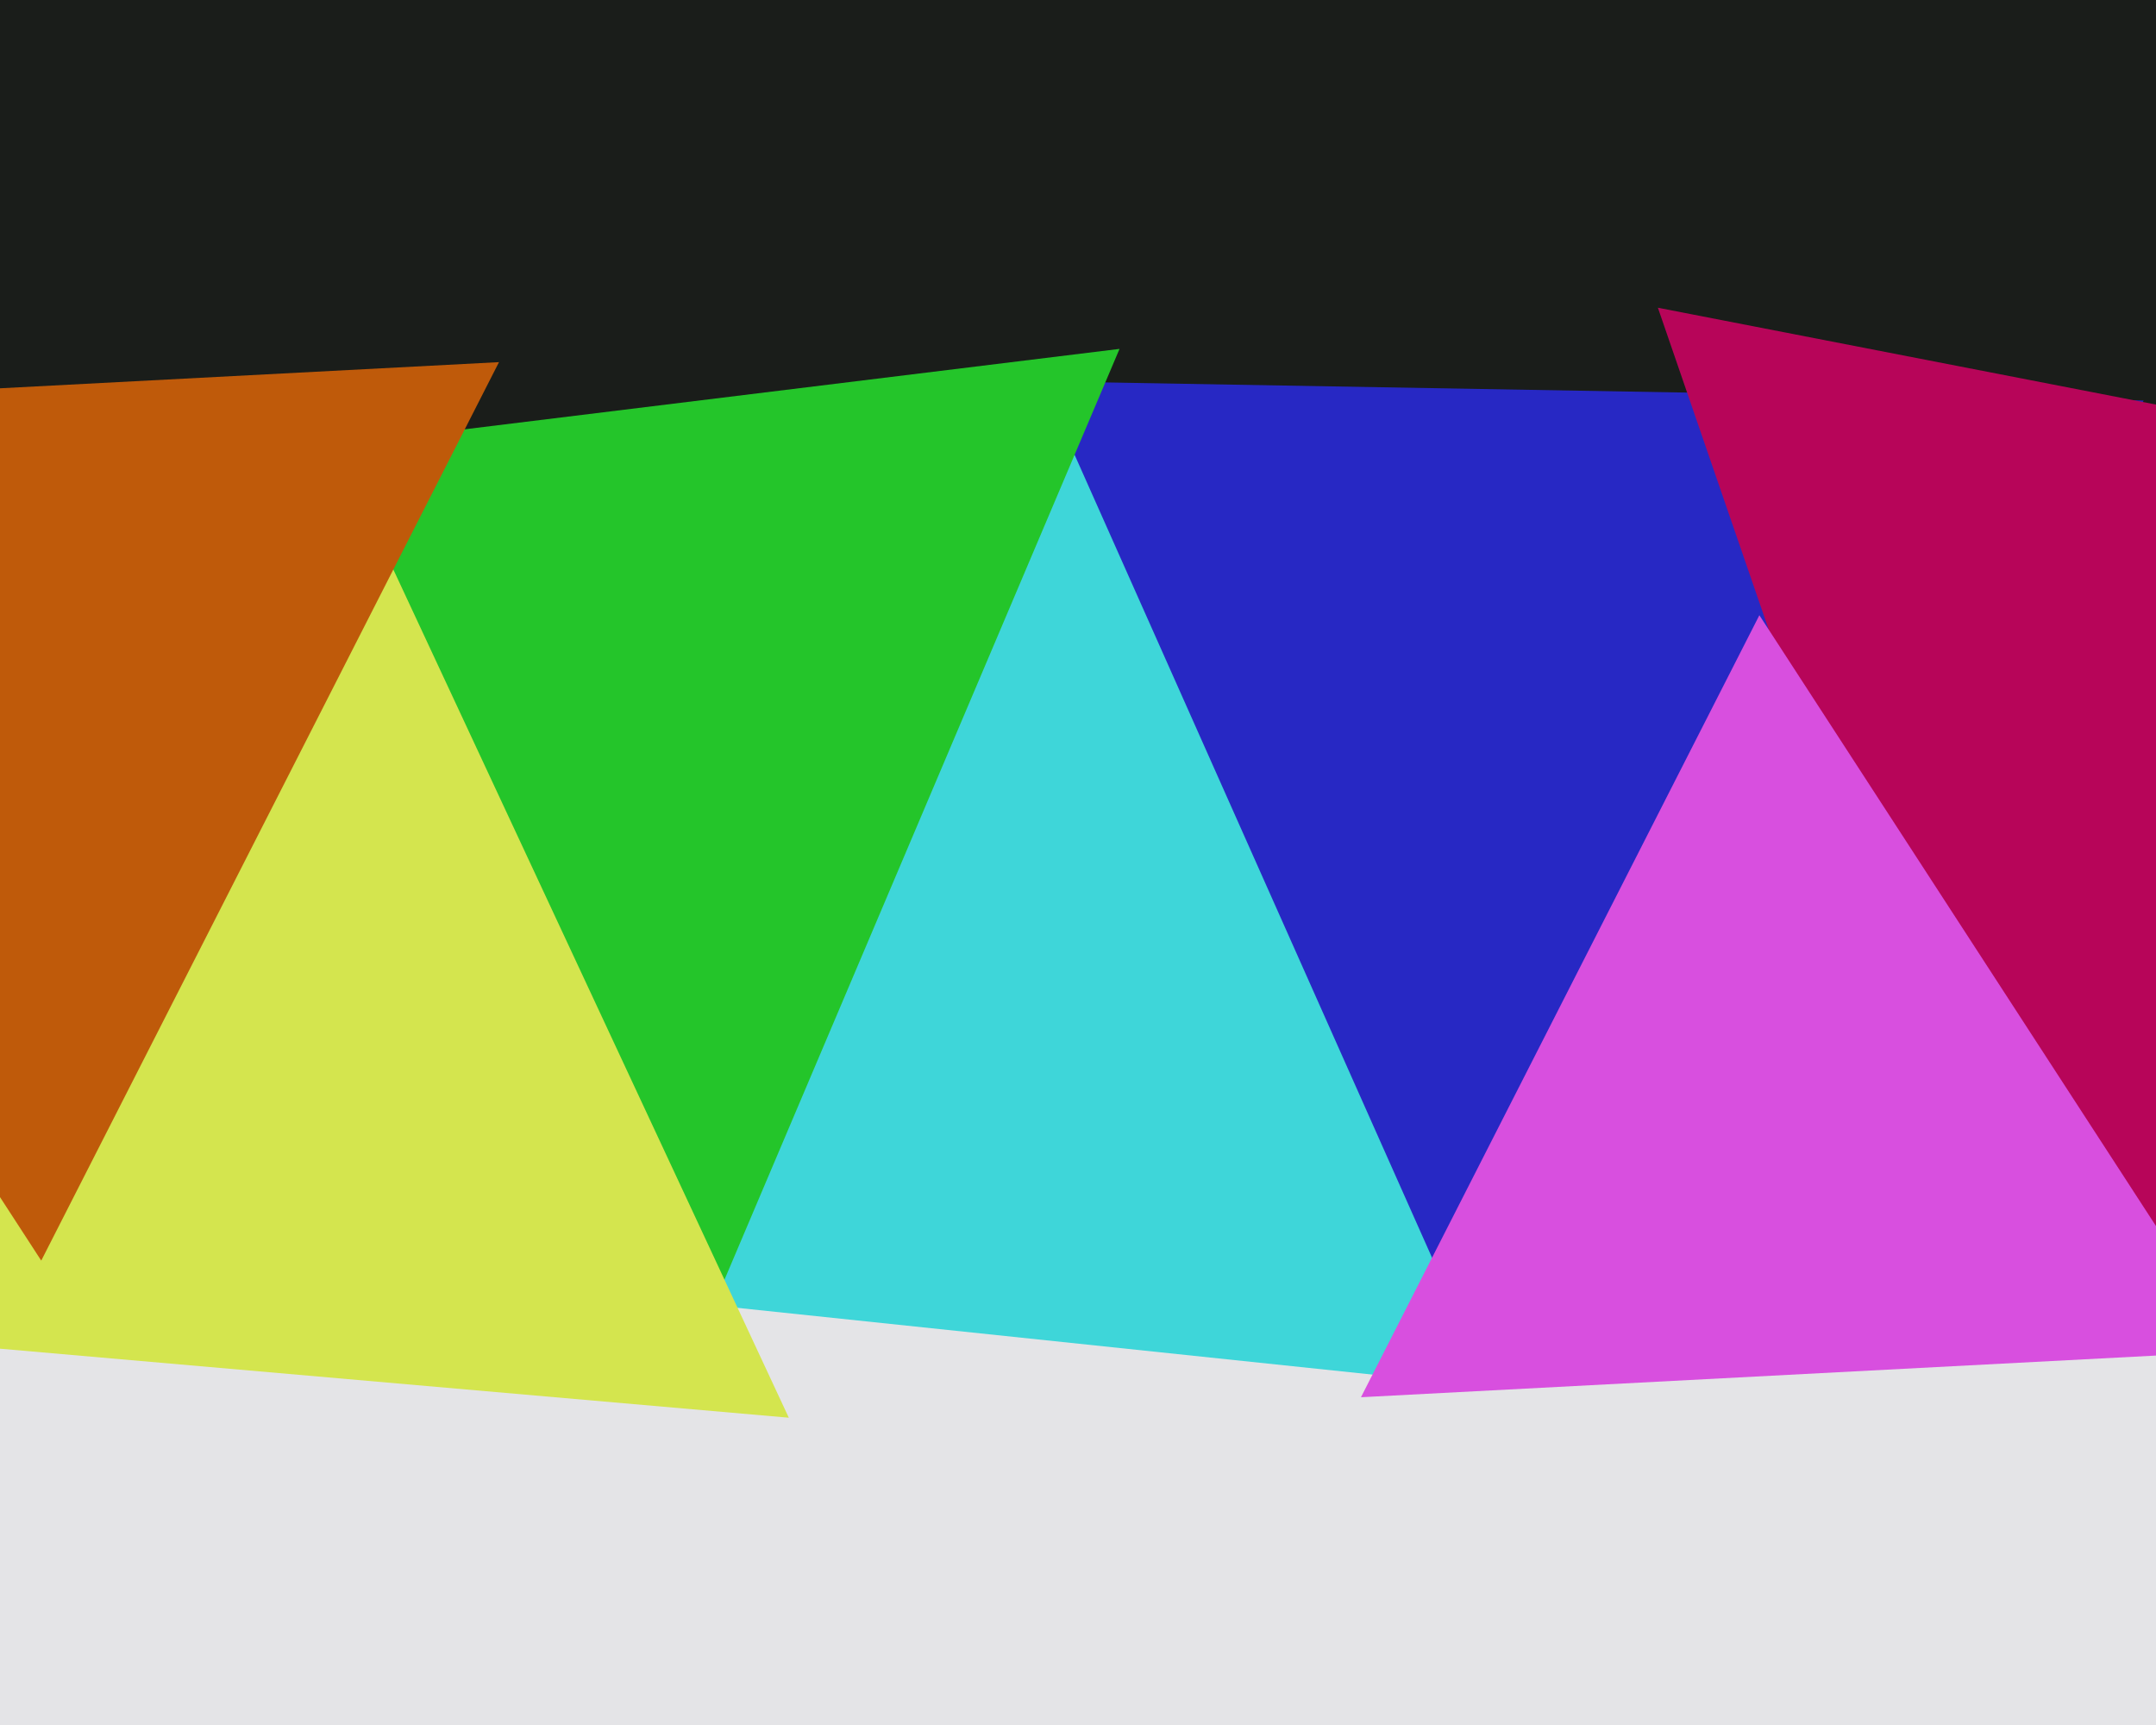 <svg xmlns="http://www.w3.org/2000/svg" width="600px" height="480px">
  <rect width="600" height="480" fill="rgb(26,29,26)"/>
  <polygon points="422.597,400.97 258.852,105.568 596.551,111.462" fill="rgb(39,40,196)"/>
  <polygon points="565.7,388.601 461.379,85.629 775.921,146.77" fill="rgb(183,5,89)"/>
  <polygon points="373.516,1349.9 -179.016,353.105 960.5,372.995" fill="rgb(228,228,231)"/>
  <polygon points="414.533,385.923 121.697,355.145 294.77,116.931" fill="rgb(62,214,217)"/>
  <polygon points="192.449,377.688 8.991,134.231 311.56,97.081" fill="rgb(36,197,42)"/>
  <polygon points="219.522,394.493 -61.728,369.887 100.206,138.62" fill="rgb(212,229,78)"/>
  <polygon points="622.632,376.013 378.747,388.794 489.621,171.193" fill="rgb(216,79,223)"/>
  <polygon points="11.478,350.778 -141.343,115.454 138.865,100.768" fill="rgb(191,90,10)"/>
</svg>